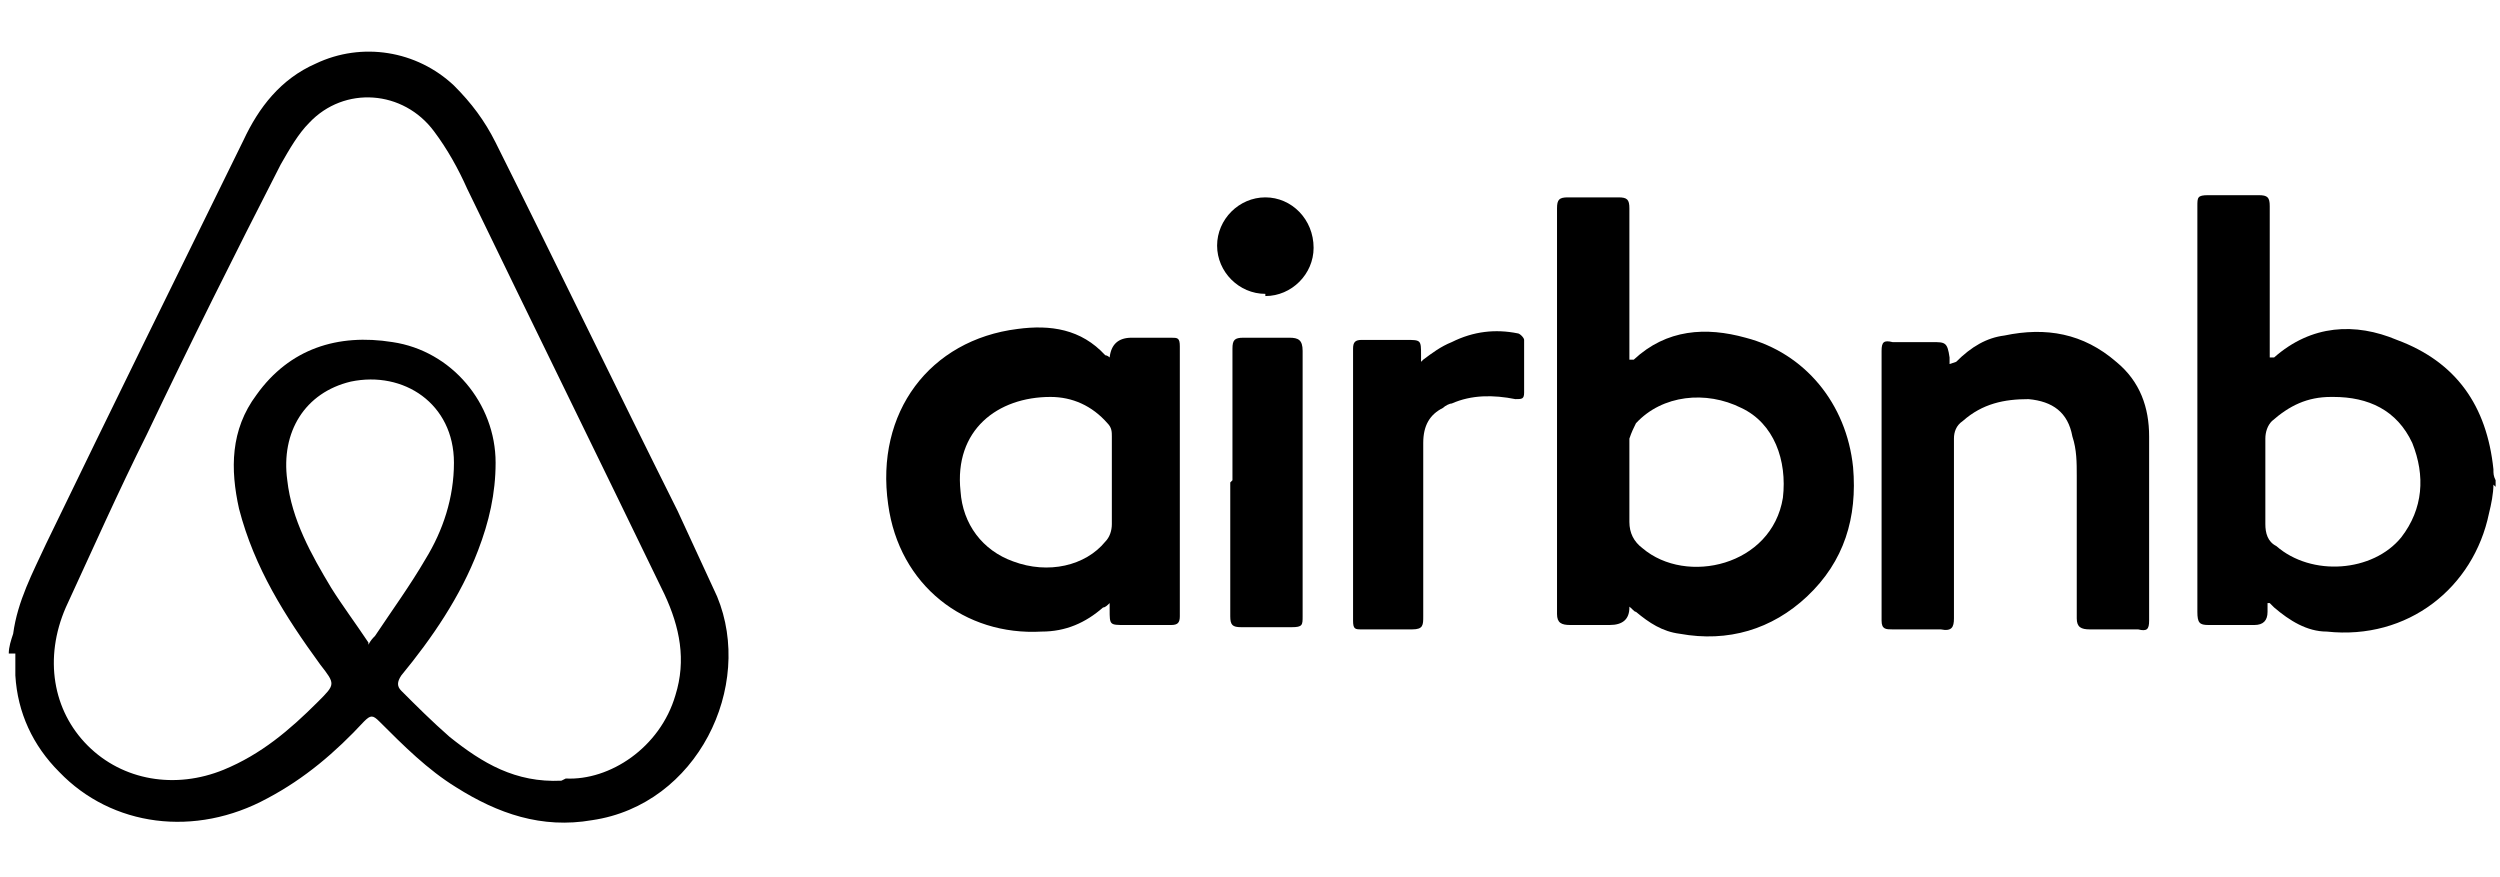 <?xml version="1.0" encoding="UTF-8"?>
<svg id="Calque_1" xmlns="http://www.w3.org/2000/svg" version="1.1" viewBox="0 0 114 40">
  <!-- Generator: Adobe Illustrator 29.1.0, SVG Export Plug-In . SVG Version: 2.1.0 Build 142)  -->
  <path d="M.4,29.8c0-.3.1-.6.2-.9.2-1.5.9-2.8,1.5-4.1,3-6.2,6-12.3,9-18.4.7-1.5,1.7-2.8,3.3-3.5,2.1-1,4.6-.6,6.3,1,.8.8,1.4,1.6,1.9,2.6,2.8,5.6,5.5,11.2,8.3,16.8.6,1.3,1.2,2.6,1.8,3.9,1.7,4.1-.9,9.5-5.7,10.2-2.3.4-4.3-.3-6.2-1.5-1.3-.8-2.4-1.9-3.5-3-.3-.3-.4-.3-.7,0-1.3,1.4-2.7,2.6-4.4,3.5-3.3,1.8-7.1,1.3-9.5-1.2-1.2-1.2-1.9-2.7-2-4.4,0-.1,0-.3,0-.4v-.6ZM25.8,35.5c2,.1,4.3-1.4,5-3.8.5-1.6.2-3.1-.5-4.6-3-6.2-6-12.3-9-18.5-.4-.9-.9-1.8-1.5-2.6-1.4-1.9-4.1-2.1-5.7-.4-.5.5-.9,1.2-1.3,1.9-2.1,4.1-4.1,8.1-6.1,12.3-1.3,2.6-2.5,5.3-3.7,7.9-1,2.3-.6,4.7,1,6.3,1.6,1.6,4,2,6.2,1.1,1.7-.7,3-1.8,4.3-3.1.8-.8.8-.8.1-1.7-1.6-2.2-3-4.4-3.7-7.1-.4-1.8-.4-3.6.8-5.2,1.5-2.1,3.7-2.8,6.2-2.4,2.7.4,4.7,2.8,4.7,5.5,0,1.4-.3,2.7-.8,4-.8,2.1-2.1,4-3.5,5.7-.2.3-.2.5,0,.7.7.7,1.4,1.4,2.2,2.1,1.5,1.2,3,2.1,5.1,2ZM16.8,29.4c.1-.2.2-.3.3-.4.8-1.2,1.6-2.3,2.3-3.5.8-1.3,1.3-2.8,1.3-4.4,0-2.7-2.3-4.2-4.7-3.7-2.1.5-3.2,2.3-2.9,4.5.2,1.8,1.1,3.4,2,4.9.5.8,1.1,1.6,1.7,2.5Z"/>
  <path d="M113.7,22.1c0,.4-.1.9-.2,1.3-.7,3.4-3.7,5.8-7.4,5.4-.9,0-1.7-.5-2.4-1.1,0,0-.1-.1-.2-.2,0,0,0,0-.1,0,0,.1,0,.3,0,.4,0,.4-.2.6-.6.6-.7,0-1.4,0-2.1,0-.4,0-.5-.1-.5-.6,0-5.5,0-10.9,0-16.4s0-1.4,0-2.1c0-.4,0-.5.5-.5.8,0,1.6,0,2.3,0,.4,0,.5.1.5.5,0,2.1,0,4.3,0,6.4v.5c.1,0,.2,0,.2,0,1.7-1.5,3.7-1.6,5.6-.8,2.7,1,4.1,3,4.4,5.9,0,.2,0,.3.1.5v.3ZM106.3,18.1c-1.1,0-1.9.4-2.7,1.1-.2.2-.3.5-.3.8,0,1.3,0,2.6,0,3.9,0,.4.1.8.5,1,1.6,1.4,4.4,1.2,5.7-.4,1-1.3,1.1-2.8.5-4.3-.7-1.5-2-2.1-3.6-2.1Z"/>
  <path d="M74.3,27.5c0,.1,0,.2,0,.2q0,.8-.9.8c-.6,0-1.2,0-1.8,0-.4,0-.6-.1-.6-.5,0-4.6,0-9.2,0-13.8s0-3.2,0-4.7c0-.4.1-.5.5-.5.8,0,1.5,0,2.3,0,.4,0,.5.1.5.5,0,2.1,0,4.3,0,6.4v.5c.1,0,.2,0,.2,0,1.5-1.4,3.3-1.5,5.1-1,2.7.7,4.6,3,4.9,5.9.2,2.3-.4,4.3-2.1,5.9-1.6,1.5-3.6,2.1-5.8,1.7-.8-.1-1.4-.5-2-1-.1,0-.2-.2-.4-.3ZM74.3,21.9c0,.6,0,1.2,0,1.9,0,.5.2.9.6,1.2,2,1.7,5.9.8,6.4-2.3.2-1.7-.4-3.4-1.9-4.1-1.6-.8-3.6-.6-4.8.7-.1.2-.2.4-.3.7,0,.7,0,1.3,0,2Z"/>
  <path d="M50.6,16.4c0,0,0,0,0-.1q.1-.9,1-.9c.6,0,1.2,0,1.8,0,.3,0,.4,0,.4.4,0,4.1,0,8.2,0,12.3,0,.3-.1.4-.4.4-.7,0-1.4,0-2.1,0-.7,0-.7,0-.7-.7,0,0,0-.2,0-.3-.1.1-.2.2-.3.2-.8.7-1.7,1.1-2.8,1.1-3.5.2-6.5-2.1-7-5.8-.6-4.2,1.9-7.5,5.9-8,1.5-.2,2.9,0,4,1.2,0,0,.1,0,.2.1ZM50.7,22c0-.7,0-1.4,0-2.1,0-.2,0-.4-.2-.6-.7-.8-1.6-1.2-2.6-1.2-2.4,0-4.4,1.5-4.1,4.3.1,1.5,1,2.7,2.4,3.2,1.6.6,3.3.2,4.2-.9.2-.2.3-.5.3-.8,0-.7,0-1.3,0-1.9Z"/>
  <path d="M89.2,16.5c.7-.7,1.4-1.1,2.2-1.2,1.9-.4,3.6-.1,5.1,1.2,1.1.9,1.5,2.1,1.5,3.4,0,2.8,0,5.6,0,8.4,0,.4-.1.5-.5.4-.7,0-1.5,0-2.2,0-.4,0-.6-.1-.6-.5,0-2.2,0-4.4,0-6.5,0-.6,0-1.2-.2-1.8-.2-1.1-.9-1.6-2-1.7-1.1,0-2.1.2-3,1-.3.2-.4.5-.4.8,0,2.7,0,5.5,0,8.2,0,.4-.1.6-.6.5-.7,0-1.5,0-2.2,0-.3,0-.5,0-.5-.4,0-4.1,0-8.2,0-12.3,0-.4.1-.5.5-.4.6,0,1.2,0,1.8,0,.6,0,.7,0,.8.7,0,0,0,.1,0,.3Z"/>
  <path d="M64.9,16.4c.4-.3.8-.6,1.3-.8,1-.5,2-.6,3-.4.1,0,.3.2.3.3,0,.8,0,1.6,0,2.4,0,.3-.1.3-.4.3-1-.2-2-.2-2.9.2-.1,0-.3.1-.4.2-.6.3-.9.8-.9,1.6,0,2.6,0,5.3,0,7.9,0,.4,0,.6-.5.6-.8,0-1.6,0-2.3,0-.3,0-.4,0-.4-.4,0-4.1,0-8.3,0-12.4,0-.3.1-.4.4-.4.7,0,1.4,0,2,0,.7,0,.7,0,.7.7,0,0,0,.1,0,.3Z"/>
  <path d="M56.2,21.9c0-2,0-4,0-6,0-.4.1-.5.5-.5.7,0,1.4,0,2.1,0,.4,0,.6.1.6.6,0,2.8,0,5.7,0,8.5s0,2.4,0,3.6c0,.4,0,.5-.5.5-.7,0-1.5,0-2.3,0-.4,0-.5-.1-.5-.5,0-2,0-4.1,0-6.1Z"/>
  <path d="M57.7,13.4c-1.2,0-2.2-1-2.2-2.2,0-1.2,1-2.2,2.2-2.2,1.2,0,2.2,1,2.2,2.3,0,1.2-1,2.2-2.2,2.2Z"/>
</svg>